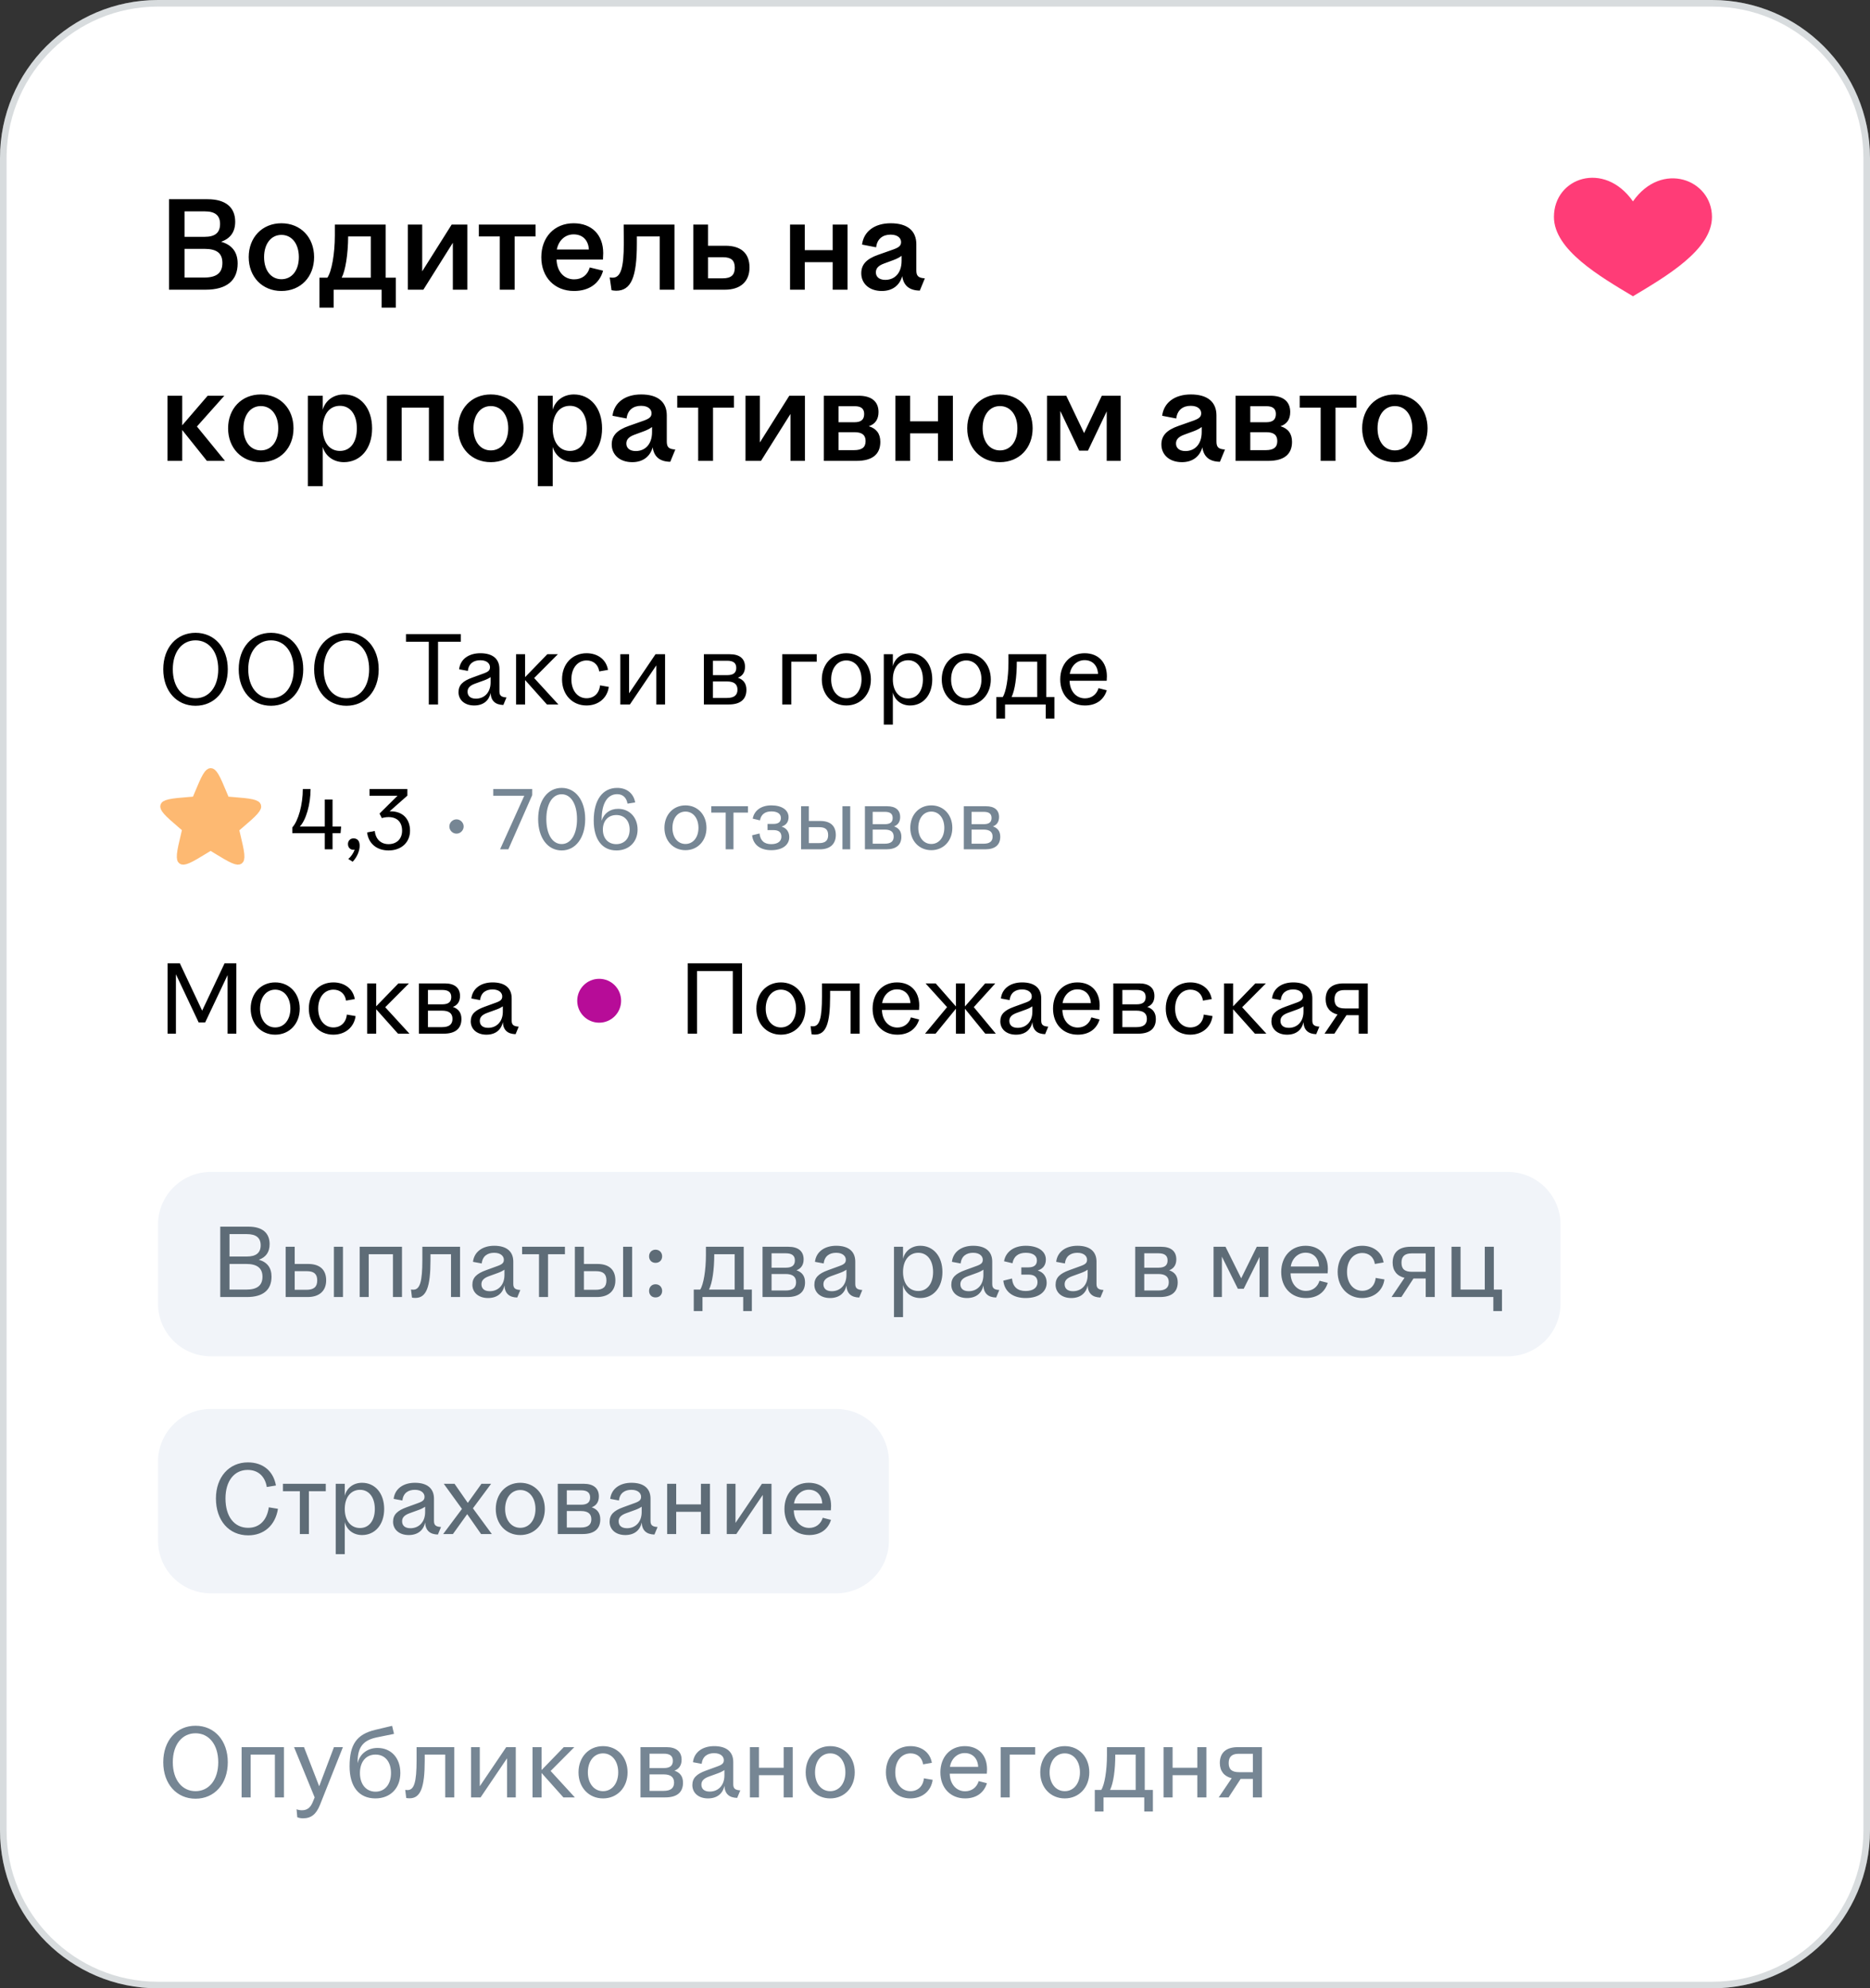 <?xml version="1.0" encoding="UTF-8"?> <svg xmlns="http://www.w3.org/2000/svg" width="284" height="302" viewBox="0 0 284 302" fill="none"><rect x="0" y="0" width="284" height="302" fill="#333333" stroke="none"/><path d="M0 24C0 10.745 10.745 0 24 0H260C273.255 0 284 10.745 284 24V278C284 291.255 273.255 302 260 302H24C10.745 302 0 291.255 0 278V24Z" fill="white"></path><path d="M24 0.5H260C272.979 0.5 283.5 11.021 283.5 24V278C283.5 290.979 272.979 301.5 260 301.5H24C11.021 301.5 0.5 290.979 0.5 278V24L0.508 23.394C0.829 10.695 11.224 0.5 24 0.5Z" stroke="#5E6C77" stroke-opacity="0.24"></path><path d="M25.669 44V30.259H31.538C34.227 30.259 35.719 31.457 35.719 33.675C35.719 35.226 34.992 36.227 33.579 36.718C35.228 37.189 36.092 38.288 36.092 40.015C36.092 42.626 34.404 44 31.224 44H25.669ZM30.988 42.155C32.912 42.155 33.775 41.448 33.775 39.937C33.775 38.465 32.931 37.797 31.047 37.797H28.024V42.155H30.988ZM31.067 35.972C32.676 35.972 33.422 35.343 33.422 34.009C33.422 32.733 32.676 32.105 31.106 32.105H28.024V35.972H31.067ZM42.737 44.196C39.813 44.196 37.771 42.037 37.771 39.053C37.771 36.07 39.813 33.911 42.737 33.911C45.682 33.911 47.704 36.07 47.704 39.053C47.704 42.037 45.682 44.196 42.737 44.196ZM42.737 42.41C44.328 42.41 45.387 41.075 45.387 39.053C45.387 37.032 44.328 35.677 42.737 35.677C41.167 35.677 40.107 37.032 40.107 39.053C40.107 41.075 41.167 42.41 42.737 42.41ZM48.518 46.728V42.175H49.716C50.363 41.272 50.854 38.563 50.854 35.736V34.107H58.568V42.175H60.119V46.728H57.96V44H50.678V46.728H48.518ZM51.895 42.175H56.311V35.913H52.876C52.856 38.641 52.464 41.075 51.895 42.175ZM61.943 44V34.107H64.121V41.213L68.597 34.107H70.972V44H68.774V36.875L64.298 44H61.943ZM72.724 35.913V34.107H81.341V35.913H78.162V44H75.904V35.913H72.724ZM82.209 39.073C82.209 36.011 84.211 33.911 87.116 33.911C89.864 33.911 91.611 35.658 91.611 38.445L91.572 39.426H84.525C84.584 41.232 85.644 42.43 87.195 42.43C88.372 42.43 89.236 41.782 89.57 40.624L91.592 41.114C91.042 43.077 89.452 44.196 87.175 44.196C84.231 44.196 82.209 42.116 82.209 39.073ZM89.432 37.895C89.354 36.482 88.49 35.599 87.116 35.599C85.84 35.599 84.839 36.502 84.564 37.895H89.432ZM92.598 42.135C92.696 42.155 92.873 42.175 93.049 42.175C94.266 42.175 94.738 40.722 94.738 36.934L94.718 34.107H102.432V44H100.195V35.913H96.72V37.012C96.72 42.135 95.837 44.157 93.579 44.157C93.344 44.157 93.089 44.118 92.873 44.078L92.598 42.135ZM105.29 44V34.107H107.528V37.326H110.178C112.534 37.326 113.829 38.465 113.829 40.624C113.829 42.763 112.455 44 110.1 44H105.29ZM109.766 42.273C111.042 42.273 111.591 41.762 111.591 40.663C111.591 39.544 111.042 39.073 109.825 39.073H107.528V42.273H109.766ZM119.986 44V34.107H122.223V37.993H126.463V34.107H128.721V44H126.463V39.819H122.223V44H119.986ZM130.802 41.507C130.802 40.133 131.646 39.309 133.373 38.7L135.709 37.876C136.612 37.542 136.848 37.267 136.848 36.757C136.848 36.207 136.377 35.638 135.258 35.638C134.1 35.638 133.216 36.246 133.059 37.562L130.92 37.149C131.175 35.128 132.844 33.911 135.278 33.911C137.849 33.911 139.164 35.088 139.164 37.09V41.036C139.164 41.9 139.439 42.214 140.46 42.273L139.694 44.137C138.124 44.118 137.221 43.392 137.025 41.939C136.632 43.333 135.552 44.196 133.923 44.196C131.98 44.196 130.802 43.038 130.802 41.507ZM133.02 41.37C133.02 41.998 133.472 42.508 134.453 42.508C135.886 42.508 136.926 41.468 136.926 39.623V38.857C136.632 39.073 136.298 39.269 135.729 39.485L134.237 40.035C133.393 40.349 133.02 40.761 133.02 41.37ZM25.433 70V60.107H27.671V64.602L31.538 60.107H34.07L29.908 64.779L34.168 70H31.42L27.671 65.309V70H25.433ZM39.609 70.196C36.684 70.196 34.642 68.037 34.642 65.053C34.642 62.07 36.684 59.911 39.609 59.911C42.553 59.911 44.575 62.07 44.575 65.053C44.575 68.037 42.553 70.196 39.609 70.196ZM39.609 68.41C41.199 68.41 42.258 67.075 42.258 65.053C42.258 63.032 41.199 61.677 39.609 61.677C38.038 61.677 36.978 63.032 36.978 65.053C36.978 67.075 38.038 68.41 39.609 68.41ZM56.511 65.073C56.511 68.194 54.705 70.196 52.232 70.196C50.661 70.196 49.425 69.293 49.013 67.88V73.847H46.755V60.107H49.013V62.227C49.425 60.813 50.661 59.911 52.232 59.911C54.705 59.911 56.511 61.932 56.511 65.073ZM54.195 65.073C54.195 62.973 53.213 61.638 51.623 61.638C50.033 61.638 49.013 62.953 49.013 65.073C49.013 67.173 50.033 68.489 51.623 68.489C53.213 68.489 54.195 67.173 54.195 65.073ZM58.761 70V60.107H67.398V70H65.141V61.913H60.999V70H58.761ZM74.536 70.196C71.612 70.196 69.57 68.037 69.57 65.053C69.57 62.07 71.612 59.911 74.536 59.911C77.481 59.911 79.502 62.07 79.502 65.053C79.502 68.037 77.481 70.196 74.536 70.196ZM74.536 68.41C76.126 68.41 77.186 67.075 77.186 65.053C77.186 63.032 76.126 61.677 74.536 61.677C72.966 61.677 71.906 63.032 71.906 65.053C71.906 67.075 72.966 68.41 74.536 68.41ZM91.439 65.073C91.439 68.194 89.633 70.196 87.159 70.196C85.589 70.196 84.353 69.293 83.94 67.88V73.847H81.683V60.107H83.94V62.227C84.353 60.813 85.589 59.911 87.159 59.911C89.633 59.911 91.439 61.932 91.439 65.073ZM89.122 65.073C89.122 62.973 88.141 61.638 86.551 61.638C84.961 61.638 83.94 62.953 83.94 65.073C83.94 67.173 84.961 68.489 86.551 68.489C88.141 68.489 89.122 67.173 89.122 65.073ZM92.904 67.507C92.904 66.133 93.748 65.309 95.475 64.7L97.811 63.876C98.714 63.542 98.949 63.267 98.949 62.757C98.949 62.207 98.478 61.638 97.359 61.638C96.201 61.638 95.318 62.246 95.161 63.562L93.021 63.149C93.277 61.128 94.945 59.911 97.379 59.911C99.951 59.911 101.266 61.088 101.266 63.09V67.036C101.266 67.9 101.54 68.214 102.561 68.273L101.796 70.137C100.225 70.118 99.322 69.391 99.126 67.939C98.734 69.333 97.654 70.196 96.025 70.196C94.081 70.196 92.904 69.038 92.904 67.507ZM95.122 67.37C95.122 67.998 95.573 68.508 96.555 68.508C97.988 68.508 99.028 67.468 99.028 65.623V64.857C98.734 65.073 98.4 65.269 97.831 65.485L96.339 66.035C95.495 66.349 95.122 66.761 95.122 67.37ZM102.853 61.913V60.107H111.47V61.913H108.29V70H106.033V61.913H102.853ZM113.218 70V60.107H115.397V67.213L119.872 60.107H122.248V70H120.049V62.875L115.574 70H113.218ZM125.118 70V60.107H130.399C132.342 60.107 133.422 60.971 133.422 62.58C133.422 63.679 132.931 64.406 131.949 64.739C133.108 65.093 133.696 65.878 133.696 67.115C133.696 69.019 132.46 70 130.104 70H125.118ZM129.712 68.371C130.909 68.371 131.459 67.939 131.459 66.997C131.459 66.074 130.929 65.642 129.751 65.642H127.356V68.371H129.712ZM129.771 64.131C130.772 64.131 131.243 63.738 131.243 62.875C131.243 62.089 130.791 61.697 129.81 61.697H127.356V64.131H129.771ZM135.982 70V60.107H138.219V63.993H142.459V60.107H144.717V70H142.459V65.819H138.219V70H135.982ZM151.862 70.196C148.938 70.196 146.896 68.037 146.896 65.053C146.896 62.07 148.938 59.911 151.862 59.911C154.807 59.911 156.829 62.07 156.829 65.053C156.829 68.037 154.807 70.196 151.862 70.196ZM151.862 68.41C153.452 68.41 154.512 67.075 154.512 65.053C154.512 63.032 153.452 61.677 151.862 61.677C150.292 61.677 149.232 63.032 149.232 65.053C149.232 67.075 150.292 68.41 151.862 68.41ZM159.009 70V60.107H161.934L164.643 65.78L167.332 60.107H170.198V70H168.078V62.482L165.232 68.449H163.897L161.031 62.423V70H159.009ZM176.382 67.507C176.382 66.133 177.226 65.309 178.954 64.7L181.289 63.876C182.192 63.542 182.428 63.267 182.428 62.757C182.428 62.207 181.957 61.638 180.838 61.638C179.68 61.638 178.797 62.246 178.64 63.562L176.5 63.149C176.755 61.128 178.424 59.911 180.858 59.911C183.429 59.911 184.744 61.088 184.744 63.09V67.036C184.744 67.9 185.019 68.214 186.04 68.273L185.274 70.137C183.704 70.118 182.801 69.391 182.605 67.939C182.212 69.333 181.132 70.196 179.503 70.196C177.56 70.196 176.382 69.038 176.382 67.507ZM178.6 67.37C178.6 67.998 179.052 68.508 180.033 68.508C181.466 68.508 182.506 67.468 182.506 65.623V64.857C182.212 65.073 181.878 65.269 181.309 65.485L179.817 66.035C178.973 66.349 178.6 66.761 178.6 67.37ZM187.644 70V60.107H192.924C194.867 60.107 195.947 60.971 195.947 62.58C195.947 63.679 195.456 64.406 194.475 64.739C195.633 65.093 196.222 65.878 196.222 67.115C196.222 69.019 194.985 70 192.63 70H187.644ZM192.237 68.371C193.434 68.371 193.984 67.939 193.984 66.997C193.984 66.074 193.454 65.642 192.276 65.642H189.882V68.371H192.237ZM192.296 64.131C193.297 64.131 193.768 63.738 193.768 62.875C193.768 62.089 193.317 61.697 192.335 61.697H189.882V64.131H192.296ZM197.388 61.913V60.107H206.006V61.913H202.826V70H200.568V61.913H197.388ZM211.839 70.196C208.914 70.196 206.873 68.037 206.873 65.053C206.873 62.07 208.914 59.911 211.839 59.911C214.783 59.911 216.805 62.07 216.805 65.053C216.805 68.037 214.783 70.196 211.839 70.196ZM211.839 68.41C213.429 68.41 214.489 67.075 214.489 65.053C214.489 63.032 213.429 61.677 211.839 61.677C210.269 61.677 209.209 63.032 209.209 65.053C209.209 67.075 210.269 68.41 211.839 68.41Z" fill="black"></path><g clip-path="url(#clip0_181_1341)"><g clip-path="url(#clip1_181_1341)"><path d="M248 30.586C243.636 24.357 236 26.952 236 32.952C236 37.952 243 42 248 45C253 42 260 37.952 260 32.952C260 27.255 252.364 24.357 248 30.586Z" fill="#FF3C77"></path></g></g><path d="M29.695 107.198C26.824 107.198 24.794 104.954 24.794 101.656C24.794 98.359 26.824 96.115 29.695 96.115C32.565 96.115 34.595 98.359 34.595 101.656C34.595 104.954 32.565 107.198 29.695 107.198ZM29.695 106.053C31.725 106.053 33.145 104.344 33.145 101.656C33.145 98.969 31.725 97.26 29.695 97.26C27.664 97.26 26.244 98.969 26.244 101.656C26.244 104.344 27.664 106.053 29.695 106.053ZM41.153 107.198C38.283 107.198 36.253 104.954 36.253 101.656C36.253 98.359 38.283 96.115 41.153 96.115C44.024 96.115 46.054 98.359 46.054 101.656C46.054 104.954 44.024 107.198 41.153 107.198ZM41.153 106.053C43.184 106.053 44.604 104.344 44.604 101.656C44.604 98.969 43.184 97.26 41.153 97.26C39.123 97.26 37.703 98.969 37.703 101.656C37.703 104.344 39.123 106.053 41.153 106.053ZM52.612 107.198C49.742 107.198 47.711 104.954 47.711 101.656C47.711 98.359 49.742 96.115 52.612 96.115C55.482 96.115 57.513 98.359 57.513 101.656C57.513 104.954 55.482 107.198 52.612 107.198ZM52.612 106.053C54.642 106.053 56.062 104.344 56.062 101.656C56.062 98.969 54.642 97.26 52.612 97.26C50.581 97.26 49.162 98.969 49.162 101.656C49.162 104.344 50.581 106.053 52.612 106.053ZM61.656 97.473V96.313H69.991V97.473H66.526V107H65.121V97.473H61.656ZM69.636 105.137C69.636 104.053 70.277 103.443 71.712 102.924L73.513 102.267C74.261 101.992 74.414 101.748 74.414 101.321C74.414 100.847 74.002 100.282 72.949 100.282C71.956 100.282 71.178 100.756 71.055 101.901L69.727 101.656C69.91 100.069 71.254 99.214 72.949 99.214C74.857 99.214 75.849 100.099 75.849 101.626V105C75.849 105.611 76.078 105.885 76.918 105.931L76.445 107.076C75.239 107.046 74.567 106.466 74.506 105.244C74.261 106.435 73.376 107.153 72.017 107.153C70.536 107.153 69.636 106.282 69.636 105.137ZM71.01 105.061C71.01 105.672 71.407 106.115 72.277 106.115C73.529 106.115 74.506 105.214 74.506 103.656V102.847C74.261 103.015 73.956 103.183 73.529 103.336L72.139 103.84C71.346 104.13 71.01 104.511 71.01 105.061ZM78.375 107V99.366H79.749V102.847L83.124 99.366H84.727L81.124 102.985L84.803 107H83.062L79.749 103.29V107H78.375ZM89.067 107.153C86.915 107.153 85.357 105.504 85.357 103.183C85.357 100.847 86.915 99.214 89.083 99.214C90.777 99.214 92.075 100.176 92.335 101.748L91.006 101.977C90.854 100.924 90.09 100.313 89.098 100.313C87.739 100.313 86.777 101.458 86.777 103.183C86.777 104.924 87.754 106.053 89.083 106.053C90.182 106.053 91.006 105.336 91.128 104.099L92.457 104.328C92.243 105.977 90.93 107.153 89.067 107.153ZM94.211 107V99.366H95.539V105.305L99.554 99.366H101.005V107H99.676V101.061L95.661 107H94.211ZM106.901 107V99.366H110.84C112.321 99.366 113.146 100.038 113.146 101.275C113.146 102.099 112.779 102.664 112.062 102.939C112.917 103.229 113.359 103.824 113.359 104.771C113.359 106.237 112.428 107 110.672 107H106.901ZM110.413 106.008C111.482 106.008 112.001 105.595 112.001 104.756C112.001 103.916 111.482 103.504 110.413 103.504H108.276V106.008H110.413ZM110.443 102.542C111.375 102.542 111.818 102.191 111.818 101.443C111.818 100.71 111.375 100.359 110.443 100.359H108.276V102.542H110.443ZM118.799 107V99.366H124.036V100.496H120.173V107H118.799ZM128.536 107.153C126.368 107.153 124.811 105.489 124.811 103.198C124.811 100.878 126.368 99.214 128.536 99.214C130.704 99.214 132.261 100.878 132.261 103.198C132.261 105.489 130.704 107.153 128.536 107.153ZM128.536 106.053C129.91 106.053 130.841 104.863 130.841 103.198C130.841 101.504 129.91 100.313 128.536 100.313C127.162 100.313 126.23 101.504 126.23 103.198C126.23 104.863 127.162 106.053 128.536 106.053ZM141.583 103.198C141.583 105.565 140.194 107.153 138.224 107.153C136.911 107.153 135.889 106.374 135.599 105.168V110.053H134.224V99.366H135.599V101.198C135.889 99.992 136.911 99.214 138.224 99.214C140.194 99.214 141.583 100.802 141.583 103.198ZM140.163 103.198C140.163 101.443 139.293 100.282 137.919 100.282C136.515 100.282 135.599 101.427 135.599 103.198C135.599 104.954 136.515 106.084 137.919 106.084C139.293 106.084 140.163 104.939 140.163 103.198ZM146.75 107.153C144.582 107.153 143.025 105.489 143.025 103.198C143.025 100.878 144.582 99.214 146.75 99.214C148.918 99.214 150.475 100.878 150.475 103.198C150.475 105.489 148.918 107.153 146.75 107.153ZM146.75 106.053C148.124 106.053 149.055 104.863 149.055 103.198C149.055 101.504 148.124 100.313 146.75 100.313C145.376 100.313 144.445 101.504 144.445 103.198C144.445 104.863 145.376 106.053 146.75 106.053ZM151.309 109.137V105.87H152.286C152.79 105.122 153.156 102.924 153.156 100.618V99.366H158.897V105.87H160.133V109.137H158.82V107H152.637V109.137H151.309ZM153.63 105.87H157.523V100.496H154.423C154.423 102.863 154.133 104.832 153.63 105.87ZM161.02 103.198C161.02 100.847 162.532 99.214 164.715 99.214C166.791 99.214 168.104 100.573 168.104 102.725L168.074 103.397H162.44C162.471 104.969 163.433 106.069 164.776 106.069C165.768 106.069 166.547 105.489 166.837 104.527L168.089 104.847C167.631 106.328 166.44 107.153 164.776 107.153C162.547 107.153 161.02 105.55 161.02 103.198ZM166.761 102.359C166.7 101.076 165.906 100.267 164.715 100.267C163.585 100.267 162.669 101.122 162.471 102.359H166.761Z" fill="black"></path><g clip-path="url(#clip2_181_1341)"><g clip-path="url(#clip3_181_1341)"><path d="M32.003 117.167C32.159 117.167 32.383 117.259 32.743 117.865C33.094 118.456 33.472 119.36 34.003 120.634L34.236 121.193L34.353 121.476L34.657 121.5L35.235 121.547C36.61 121.658 37.586 121.738 38.257 121.889C38.946 122.044 39.102 122.228 39.15 122.377C39.199 122.526 39.18 122.767 38.714 123.298C38.26 123.814 37.518 124.452 36.471 125.351L36.024 125.734L35.792 125.933L35.863 126.229L35.993 126.775C36.312 128.118 36.538 129.07 36.602 129.755C36.667 130.458 36.538 130.664 36.412 130.756C36.286 130.848 36.05 130.905 35.402 130.626C34.771 130.354 33.935 129.844 32.757 129.126L32.246 128.814L31.985 128.656L31.725 128.814L31.214 129.126C30.036 129.844 29.2 130.354 28.568 130.626C27.92 130.905 27.685 130.848 27.559 130.756C27.432 130.664 27.305 130.458 27.37 129.755C27.434 129.07 27.658 128.118 27.977 126.775L28.113 126.205L28.185 125.908L27.953 125.71L27.534 125.351C26.487 124.452 25.745 123.814 25.291 123.298C24.825 122.767 24.807 122.526 24.855 122.377C24.904 122.228 25.06 122.044 25.748 121.889C26.419 121.738 27.395 121.657 28.77 121.546L29.348 121.5L29.652 121.475L29.77 121.193L30.003 120.634C30.534 119.36 30.911 118.456 31.262 117.865C31.622 117.258 31.847 117.167 32.003 117.167Z" fill="#FDB972" stroke="#FDB972"></path></g></g><path d="M44.393 125.676C45.322 124.642 45.989 122.195 45.989 119.84H47.167C47.167 122.169 46.473 124.564 45.531 125.545H49.326V121.436H50.504V125.545H51.812L51.721 126.54H50.504V129H49.326V126.54H44.393V125.676ZM52.844 128.202C52.844 127.718 53.184 127.338 53.681 127.338C54.205 127.338 54.623 127.626 54.623 128.463C54.623 129.249 54.218 130.191 53.563 130.884L52.896 130.466C53.315 130.112 53.681 129.576 53.864 129.052C53.289 129.17 52.844 128.778 52.844 128.202ZM56.919 126.213C57.05 127.456 57.835 128.215 59.013 128.215C60.256 128.215 61.067 127.403 61.067 126.173C61.067 124.865 60.308 124.106 59.013 124.106C58.66 124.106 58.228 124.171 57.992 124.263L57.639 123.569L60.374 120.86H56.121V119.84H61.866V120.847L59.17 123.229H59.353C61.133 123.229 62.271 124.368 62.271 126.173C62.271 127.953 60.95 129.17 59.013 129.17C57.207 129.17 55.951 128.11 55.755 126.435L56.919 126.213Z" fill="black"></path><path d="M69.329 126.618C68.74 126.618 68.243 126.121 68.243 125.532C68.243 124.943 68.74 124.446 69.329 124.446C69.918 124.446 70.415 124.943 70.415 125.532C70.415 126.121 69.918 126.618 69.329 126.618ZM75.947 129L79.624 120.86H74.913V119.84H80.828V120.769L77.203 129H75.947ZM85.303 129.17C83.17 129.17 81.73 127.246 81.73 124.407C81.73 121.58 83.17 119.67 85.303 119.67C87.423 119.67 88.875 121.58 88.875 124.407C88.875 127.246 87.423 129.17 85.303 129.17ZM85.303 128.202C86.703 128.202 87.632 126.71 87.632 124.407C87.632 122.117 86.703 120.638 85.303 120.638C83.889 120.638 82.973 122.117 82.973 124.407C82.973 126.71 83.889 128.202 85.303 128.202ZM90.17 124.616C90.17 121.515 91.505 119.67 93.73 119.67C95.195 119.67 96.229 120.507 96.465 121.881L95.3 122.064C95.156 121.148 94.581 120.625 93.73 120.625C92.238 120.625 91.374 122.038 91.374 124.472V124.655C91.728 123.517 92.657 122.85 93.874 122.85C95.614 122.85 96.831 124.158 96.831 126.003C96.831 127.875 95.523 129.17 93.625 129.17C91.44 129.17 90.17 127.495 90.17 124.616ZM91.558 126.003C91.558 127.338 92.369 128.215 93.586 128.215C94.829 128.215 95.627 127.338 95.627 126.003C95.627 124.655 94.829 123.792 93.599 123.792C92.369 123.792 91.558 124.668 91.558 126.003ZM104.101 129.131C102.242 129.131 100.908 127.704 100.908 125.742C100.908 123.752 102.242 122.326 104.101 122.326C105.959 122.326 107.294 123.752 107.294 125.742C107.294 127.704 105.959 129.131 104.101 129.131ZM104.101 128.189C105.278 128.189 106.077 127.168 106.077 125.742C106.077 124.289 105.278 123.268 104.101 123.268C102.923 123.268 102.125 124.289 102.125 125.742C102.125 127.168 102.923 128.189 104.101 128.189ZM108.018 123.425V122.457H113.593V123.425H111.394V129H110.216V123.425H108.018ZM115.351 126.592C115.469 127.704 116.084 128.215 117.131 128.215C118.113 128.215 118.675 127.783 118.675 127.076C118.675 126.409 118.257 126.082 117.498 126.082H116.568V125.14H117.484C118.23 125.14 118.597 124.826 118.597 124.237C118.597 123.609 118.073 123.242 117.144 123.242C116.176 123.242 115.574 123.713 115.417 124.603L114.318 124.341C114.527 123.15 115.548 122.326 117.144 122.326C118.767 122.326 119.761 123.046 119.761 124.119C119.761 124.773 119.46 125.31 118.701 125.545C119.5 125.794 119.866 126.409 119.866 127.142C119.866 128.306 118.872 129.131 117.131 129.131C115.456 129.131 114.37 128.293 114.226 126.867L115.351 126.592ZM121.663 129V122.457H122.841V124.695H124.582C126.1 124.695 126.937 125.427 126.937 126.828C126.937 128.202 126.047 129 124.529 129H121.663ZM124.372 128.058C125.341 128.058 125.772 127.678 125.772 126.841C125.772 125.99 125.341 125.637 124.425 125.637H122.841V128.058H124.372ZM127.945 129V122.457H129.123V129H127.945ZM131.358 129V122.457H134.734C136.003 122.457 136.71 123.033 136.71 124.093C136.71 124.799 136.396 125.284 135.781 125.519C136.514 125.768 136.893 126.278 136.893 127.089C136.893 128.346 136.095 129 134.59 129H131.358ZM134.367 128.149C135.283 128.149 135.728 127.796 135.728 127.076C135.728 126.357 135.283 126.003 134.367 126.003H132.535V128.149H134.367ZM134.394 125.179C135.192 125.179 135.571 124.878 135.571 124.237C135.571 123.609 135.192 123.308 134.394 123.308H132.535V125.179H134.394ZM141.439 129.131C139.581 129.131 138.246 127.704 138.246 125.742C138.246 123.752 139.581 122.326 141.439 122.326C143.297 122.326 144.632 123.752 144.632 125.742C144.632 127.704 143.297 129.131 141.439 129.131ZM141.439 128.189C142.617 128.189 143.415 127.168 143.415 125.742C143.415 124.289 142.617 123.268 141.439 123.268C140.261 123.268 139.463 124.289 139.463 125.742C139.463 127.168 140.261 128.189 141.439 128.189ZM146.375 129V122.457H149.751C151.021 122.457 151.727 123.033 151.727 124.093C151.727 124.799 151.413 125.284 150.798 125.519C151.531 125.768 151.91 126.278 151.91 127.089C151.91 128.346 151.112 129 149.607 129H146.375ZM149.385 128.149C150.301 128.149 150.746 127.796 150.746 127.076C150.746 126.357 150.301 126.003 149.385 126.003H147.553V128.149H149.385ZM149.411 125.179C150.209 125.179 150.589 124.878 150.589 124.237C150.589 123.609 150.209 123.308 149.411 123.308H147.553V125.179H149.411Z" fill="#768694"></path><path d="M25.45 157V146.313H27.313L30.702 153.504L34.107 146.313H35.893V157H34.565V148.099L31.16 155.29H30.168L26.718 147.977V157H25.45ZM41.795 157.153C39.627 157.153 38.07 155.489 38.07 153.198C38.07 150.878 39.627 149.214 41.795 149.214C43.963 149.214 45.521 150.878 45.521 153.198C45.521 155.489 43.963 157.153 41.795 157.153ZM41.795 156.053C43.169 156.053 44.101 154.863 44.101 153.198C44.101 151.504 43.169 150.313 41.795 150.313C40.421 150.313 39.49 151.504 39.49 153.198C39.49 154.863 40.421 156.053 41.795 156.053ZM50.614 157.153C48.461 157.153 46.904 155.504 46.904 153.183C46.904 150.847 48.461 149.214 50.629 149.214C52.324 149.214 53.621 150.176 53.881 151.748L52.553 151.977C52.4 150.924 51.637 150.313 50.644 150.313C49.286 150.313 48.324 151.458 48.324 153.183C48.324 154.924 49.301 156.053 50.629 156.053C51.728 156.053 52.553 155.336 52.675 154.099L54.003 154.328C53.789 155.977 52.476 157.153 50.614 157.153ZM55.757 157V149.366H57.131V152.847L60.505 149.366H62.108L58.505 152.985L62.185 157H60.444L57.131 153.29V157H55.757ZM63.62 157V149.366H67.559C69.04 149.366 69.864 150.038 69.864 151.275C69.864 152.099 69.498 152.664 68.781 152.939C69.635 153.229 70.078 153.824 70.078 154.771C70.078 156.237 69.147 157 67.391 157H63.62ZM67.132 156.008C68.2 156.008 68.719 155.595 68.719 154.756C68.719 153.916 68.2 153.504 67.132 153.504H64.994V156.008H67.132ZM67.162 152.542C68.093 152.542 68.536 152.191 68.536 151.443C68.536 150.71 68.093 150.359 67.162 150.359H64.994V152.542H67.162ZM71.495 155.137C71.495 154.053 72.136 153.443 73.571 152.924L75.373 152.267C76.121 151.992 76.274 151.748 76.274 151.321C76.274 150.847 75.861 150.282 74.808 150.282C73.816 150.282 73.037 150.756 72.915 151.901L71.587 151.656C71.77 150.069 73.113 149.214 74.808 149.214C76.716 149.214 77.709 150.099 77.709 151.626V155C77.709 155.611 77.938 155.885 78.777 155.931L78.304 157.076C77.098 157.046 76.426 156.466 76.365 155.244C76.121 156.435 75.235 157.153 73.877 157.153C72.396 157.153 71.495 156.282 71.495 155.137ZM72.869 155.061C72.869 155.672 73.266 156.115 74.136 156.115C75.388 156.115 76.365 155.214 76.365 153.656V152.847C76.121 153.015 75.816 153.183 75.388 153.336L73.999 153.84C73.205 154.13 72.869 154.511 72.869 155.061Z" fill="black"></path><circle cx="90.997" cy="152" r="3.333" fill="#B70C98"></circle><path d="M104.45 157V146.313H112.695V157H111.29V147.489H105.855V157H104.45ZM118.594 157.153C116.426 157.153 114.869 155.489 114.869 153.198C114.869 150.878 116.426 149.214 118.594 149.214C120.762 149.214 122.319 150.878 122.319 153.198C122.319 155.489 120.762 157.153 118.594 157.153ZM118.594 156.053C119.968 156.053 120.9 154.863 120.9 153.198C120.9 151.504 119.968 150.313 118.594 150.313C117.22 150.313 116.289 151.504 116.289 153.198C116.289 154.863 117.22 156.053 118.594 156.053ZM123.107 155.855C123.184 155.87 123.321 155.885 123.458 155.885C124.466 155.885 124.833 154.679 124.833 151.351V149.366H130.558V157H129.184V150.496H126.069V151.382C126.069 155.534 125.428 157.137 123.764 157.137C123.611 157.137 123.443 157.122 123.26 157.092L123.107 155.855ZM132.523 153.198C132.523 150.847 134.034 149.214 136.217 149.214C138.294 149.214 139.607 150.573 139.607 152.725L139.576 153.397H133.943C133.973 154.969 134.935 156.069 136.278 156.069C137.271 156.069 138.049 155.489 138.34 154.527L139.591 154.847C139.133 156.328 137.943 157.153 136.278 157.153C134.049 157.153 132.523 155.55 132.523 153.198ZM138.263 152.359C138.202 151.076 137.408 150.267 136.217 150.267C135.088 150.267 134.172 151.122 133.973 152.359H138.263ZM140.488 157L143.832 152.969L140.565 149.366H142.107L145.175 152.863V149.366H146.549V152.863L149.618 149.366H151.16L147.893 152.969L151.236 157H149.633L146.549 153.214V157H145.175V153.214L142.091 157H140.488ZM151.917 155.137C151.917 154.053 152.558 153.443 153.993 152.924L155.795 152.267C156.543 151.992 156.695 151.748 156.695 151.321C156.695 150.847 156.283 150.282 155.23 150.282C154.237 150.282 153.459 150.756 153.337 151.901L152.008 151.656C152.192 150.069 153.535 149.214 155.23 149.214C157.138 149.214 158.131 150.099 158.131 151.626V155C158.131 155.611 158.36 155.885 159.199 155.931L158.726 157.076C157.52 157.046 156.848 156.466 156.787 155.244C156.543 156.435 155.657 157.153 154.299 157.153C152.818 157.153 151.917 156.282 151.917 155.137ZM153.291 155.061C153.291 155.672 153.688 156.115 154.558 156.115C155.81 156.115 156.787 155.214 156.787 153.656V152.847C156.543 153.015 156.237 153.183 155.81 153.336L154.421 153.84C153.627 154.13 153.291 154.511 153.291 155.061ZM159.926 153.198C159.926 150.847 161.438 149.214 163.621 149.214C165.697 149.214 167.01 150.573 167.01 152.725L166.98 153.397H161.346C161.376 154.969 162.338 156.069 163.682 156.069C164.674 156.069 165.453 155.489 165.743 154.527L166.995 154.847C166.537 156.328 165.346 157.153 163.682 157.153C161.453 157.153 159.926 155.55 159.926 153.198ZM165.667 152.359C165.605 151.076 164.812 150.267 163.621 150.267C162.491 150.267 161.575 151.122 161.376 152.359H165.667ZM169.08 157V149.366H173.019C174.5 149.366 175.324 150.038 175.324 151.275C175.324 152.099 174.958 152.664 174.24 152.939C175.095 153.229 175.538 153.824 175.538 154.771C175.538 156.237 174.607 157 172.851 157H169.08ZM172.592 156.008C173.66 156.008 174.179 155.595 174.179 154.756C174.179 153.916 173.66 153.504 172.592 153.504H170.454V156.008H172.592ZM172.622 152.542C173.553 152.542 173.996 152.191 173.996 151.443C173.996 150.71 173.553 150.359 172.622 150.359H170.454V152.542H172.622ZM180.756 157.153C178.604 157.153 177.047 155.504 177.047 153.183C177.047 150.847 178.604 149.214 180.772 149.214C182.466 149.214 183.764 150.176 184.024 151.748L182.695 151.977C182.543 150.924 181.779 150.313 180.787 150.313C179.428 150.313 178.466 151.458 178.466 153.183C178.466 154.924 179.444 156.053 180.772 156.053C181.871 156.053 182.695 155.336 182.818 154.099L184.146 154.328C183.932 155.977 182.619 157.153 180.756 157.153ZM185.9 157V149.366H187.274V152.847L190.648 149.366H192.251L188.648 152.985L192.327 157H190.587L187.274 153.29V157H185.9ZM193.091 155.137C193.091 154.053 193.732 153.443 195.167 152.924L196.969 152.267C197.717 151.992 197.87 151.748 197.87 151.321C197.87 150.847 197.457 150.282 196.404 150.282C195.412 150.282 194.633 150.756 194.511 151.901L193.183 151.656C193.366 150.069 194.709 149.214 196.404 149.214C198.312 149.214 199.305 150.099 199.305 151.626V155C199.305 155.611 199.534 155.885 200.373 155.931L199.9 157.076C198.694 157.046 198.022 156.466 197.961 155.244C197.717 156.435 196.832 157.153 195.473 157.153C193.992 157.153 193.091 156.282 193.091 155.137ZM194.465 155.061C194.465 155.672 194.862 156.115 195.732 156.115C196.984 156.115 197.961 155.214 197.961 153.656V152.847C197.717 153.015 197.412 153.183 196.984 153.336L195.595 153.84C194.801 154.13 194.465 154.511 194.465 155.061ZM203.129 154.084C201.984 153.809 201.327 153 201.327 151.779C201.327 150.206 202.289 149.366 204.06 149.366H207.724V157H206.35V154.191H204.487L202.655 157H201.159L203.129 154.084ZM202.671 151.779C202.671 152.74 203.144 153.168 204.258 153.168H206.35V150.374H204.197C203.174 150.374 202.671 150.817 202.671 151.779Z" fill="black"></path><path d="M24 186C24 181.582 27.582 178 32 178H229C233.418 178 237 181.582 237 186V198C237 202.418 233.418 206 229 206H32C27.582 206 24 202.418 24 198V186Z" fill="#F1F4F9"></path><path d="M33.45 197V186.313H37.756C39.817 186.313 40.947 187.244 40.947 188.969C40.947 190.16 40.397 190.954 39.313 191.336C40.58 191.702 41.237 192.557 41.237 193.901C41.237 195.931 39.954 197 37.511 197H33.45ZM37.42 195.87C39.069 195.87 39.863 195.229 39.863 193.916C39.863 192.618 39.053 191.977 37.42 191.977H34.855V195.87H37.42ZM37.481 190.847C38.901 190.847 39.588 190.282 39.588 189.137C39.588 188.008 38.901 187.443 37.481 187.443H34.855V190.847H37.481ZM43.383 197V189.366H44.757V191.977H46.787C48.558 191.977 49.535 192.832 49.535 194.466C49.535 196.069 48.497 197 46.726 197H43.383ZM46.543 195.901C47.673 195.901 48.177 195.458 48.177 194.481C48.177 193.489 47.673 193.076 46.604 193.076H44.757V195.901H46.543ZM50.711 197V189.366H52.085V197H50.711ZM54.623 197V189.366H61.05V197H59.676V190.496H55.997V197H54.623ZM62.418 195.855C62.494 195.87 62.631 195.885 62.769 195.885C63.776 195.885 64.143 194.679 64.143 191.351V189.366H69.868V197H68.494V190.496H65.379V191.382C65.379 195.534 64.738 197.137 63.074 197.137C62.921 197.137 62.753 197.122 62.57 197.092L62.418 195.855ZM71.741 195.137C71.741 194.053 72.383 193.443 73.818 192.924L75.619 192.267C76.367 191.992 76.52 191.748 76.52 191.321C76.52 190.847 76.108 190.282 75.054 190.282C74.062 190.282 73.283 190.756 73.161 191.901L71.833 191.656C72.016 190.069 73.36 189.214 75.054 189.214C76.963 189.214 77.955 190.099 77.955 191.626V195C77.955 195.611 78.184 195.885 79.024 195.931L78.55 197.076C77.344 197.046 76.673 196.466 76.612 195.244C76.367 196.435 75.482 197.153 74.123 197.153C72.642 197.153 71.741 196.282 71.741 195.137ZM73.115 195.061C73.115 195.672 73.512 196.115 74.383 196.115C75.635 196.115 76.612 195.214 76.612 193.656V192.847C76.367 193.015 76.062 193.183 75.635 193.336L74.245 193.84C73.451 194.13 73.115 194.511 73.115 195.061ZM79.293 190.496V189.366H85.796V190.496H83.231V197H81.858V190.496H79.293ZM87.305 197V189.366H88.679V191.977H90.71C92.481 191.977 93.458 192.832 93.458 194.466C93.458 196.069 92.42 197 90.649 197H87.305ZM90.465 195.901C91.595 195.901 92.099 195.458 92.099 194.481C92.099 193.489 91.595 193.076 90.526 193.076H88.679V195.901H90.465ZM94.633 197V189.366H96.007V197H94.633ZM99.553 197.061C98.972 197.061 98.576 196.649 98.576 196.069C98.576 195.504 98.972 195.061 99.553 195.061C100.163 195.061 100.56 195.504 100.56 196.069C100.56 196.649 100.163 197.061 99.553 197.061ZM99.553 191.809C98.972 191.809 98.576 191.397 98.576 190.817C98.576 190.252 98.972 189.809 99.553 189.809C100.163 189.809 100.56 190.252 100.56 190.817C100.56 191.397 100.163 191.809 99.553 191.809ZM105.362 199.137V195.87H106.339C106.843 195.122 107.209 192.924 107.209 190.618V189.366H112.95V195.87H114.186V199.137H112.873V197H106.69V199.137H105.362ZM107.682 195.87H111.576V190.496H108.476C108.476 192.863 108.186 194.832 107.682 195.87ZM115.804 197V189.366H119.743C121.224 189.366 122.048 190.038 122.048 191.275C122.048 192.099 121.682 192.664 120.964 192.939C121.819 193.229 122.262 193.824 122.262 194.771C122.262 196.237 121.331 197 119.575 197H115.804ZM119.315 196.008C120.384 196.008 120.903 195.595 120.903 194.756C120.903 193.916 120.384 193.504 119.315 193.504H117.178V196.008H119.315ZM119.346 192.542C120.277 192.542 120.72 192.191 120.72 191.443C120.72 190.71 120.277 190.359 119.346 190.359H117.178V192.542H119.346ZM123.679 195.137C123.679 194.053 124.32 193.443 125.755 192.924L127.556 192.267C128.305 191.992 128.457 191.748 128.457 191.321C128.457 190.847 128.045 190.282 126.992 190.282C125.999 190.282 125.221 190.756 125.098 191.901L123.77 191.656C123.953 190.069 125.297 189.214 126.992 189.214C128.9 189.214 129.892 190.099 129.892 191.626V195C129.892 195.611 130.121 195.885 130.961 195.931L130.488 197.076C129.282 197.046 128.61 196.466 128.549 195.244C128.305 196.435 127.419 197.153 126.06 197.153C124.579 197.153 123.679 196.282 123.679 195.137ZM125.053 195.061C125.053 195.672 125.45 196.115 126.32 196.115C127.572 196.115 128.549 195.214 128.549 193.656V192.847C128.305 193.015 127.999 193.183 127.572 193.336L126.182 193.84C125.389 194.13 125.053 194.511 125.053 195.061ZM143.128 193.198C143.128 195.565 141.739 197.153 139.77 197.153C138.457 197.153 137.434 196.374 137.144 195.168V200.053H135.77V189.366H137.144V191.198C137.434 189.992 138.457 189.214 139.77 189.214C141.739 189.214 143.128 190.802 143.128 193.198ZM141.709 193.198C141.709 191.443 140.838 190.282 139.464 190.282C138.06 190.282 137.144 191.427 137.144 193.198C137.144 194.954 138.06 196.084 139.464 196.084C140.838 196.084 141.709 194.939 141.709 193.198ZM144.478 195.137C144.478 194.053 145.12 193.443 146.555 192.924L148.356 192.267C149.104 191.992 149.257 191.748 149.257 191.321C149.257 190.847 148.845 190.282 147.791 190.282C146.799 190.282 146.02 190.756 145.898 191.901L144.57 191.656C144.753 190.069 146.097 189.214 147.791 189.214C149.7 189.214 150.692 190.099 150.692 191.626V195C150.692 195.611 150.921 195.885 151.761 195.931L151.288 197.076C150.082 197.046 149.41 196.466 149.349 195.244C149.104 196.435 148.219 197.153 146.86 197.153C145.379 197.153 144.478 196.282 144.478 195.137ZM145.853 195.061C145.853 195.672 146.249 196.115 147.12 196.115C148.372 196.115 149.349 195.214 149.349 193.656V192.847C149.104 193.015 148.799 193.183 148.372 193.336L146.982 193.84C146.188 194.13 145.853 194.511 145.853 195.061ZM153.692 194.191C153.829 195.489 154.547 196.084 155.768 196.084C156.913 196.084 157.569 195.58 157.569 194.756C157.569 193.977 157.081 193.595 156.195 193.595H155.111V192.496H156.18C157.05 192.496 157.478 192.13 157.478 191.443C157.478 190.71 156.867 190.282 155.783 190.282C154.653 190.282 153.951 190.832 153.768 191.87L152.485 191.565C152.73 190.176 153.921 189.214 155.783 189.214C157.676 189.214 158.837 190.053 158.837 191.305C158.837 192.069 158.485 192.695 157.6 192.969C158.531 193.26 158.959 193.977 158.959 194.832C158.959 196.191 157.798 197.153 155.768 197.153C153.814 197.153 152.547 196.176 152.379 194.511L153.692 194.191ZM160.314 195.137C160.314 194.053 160.955 193.443 162.39 192.924L164.192 192.267C164.94 191.992 165.092 191.748 165.092 191.321C165.092 190.847 164.68 190.282 163.627 190.282C162.634 190.282 161.856 190.756 161.734 191.901L160.405 191.656C160.589 190.069 161.932 189.214 163.627 189.214C165.535 189.214 166.528 190.099 166.528 191.626V195C166.528 195.611 166.757 195.885 167.596 195.931L167.123 197.076C165.917 197.046 165.245 196.466 165.184 195.244C164.94 196.435 164.054 197.153 162.695 197.153C161.215 197.153 160.314 196.282 160.314 195.137ZM161.688 195.061C161.688 195.672 162.085 196.115 162.955 196.115C164.207 196.115 165.184 195.214 165.184 193.656V192.847C164.94 193.015 164.634 193.183 164.207 193.336L162.818 193.84C162.024 194.13 161.688 194.511 161.688 195.061ZM172.405 197V189.366H176.344C177.825 189.366 178.649 190.038 178.649 191.275C178.649 192.099 178.283 192.664 177.565 192.939C178.42 193.229 178.863 193.824 178.863 194.771C178.863 196.237 177.932 197 176.176 197H172.405ZM175.916 196.008C176.985 196.008 177.504 195.595 177.504 194.756C177.504 193.916 176.985 193.504 175.916 193.504H173.779V196.008H175.916ZM175.947 192.542C176.878 192.542 177.321 192.191 177.321 191.443C177.321 190.71 176.878 190.359 175.947 190.359H173.779V192.542H175.947ZM184.303 197V189.366H186.119L188.501 194.16L190.868 189.366H192.623V197H191.295V190.908L188.883 195.748H187.997L185.57 190.863V197H184.303ZM194.58 193.198C194.58 190.847 196.091 189.214 198.274 189.214C200.351 189.214 201.664 190.573 201.664 192.725L201.633 193.397H195.999C196.03 194.969 196.992 196.069 198.335 196.069C199.328 196.069 200.106 195.489 200.396 194.527L201.648 194.847C201.19 196.328 199.999 197.153 198.335 197.153C196.106 197.153 194.58 195.55 194.58 193.198ZM200.32 192.359C200.259 191.076 199.465 190.267 198.274 190.267C197.145 190.267 196.228 191.122 196.03 192.359H200.32ZM206.863 197.153C204.711 197.153 203.154 195.504 203.154 193.183C203.154 190.847 204.711 189.214 206.879 189.214C208.573 189.214 209.871 190.176 210.131 191.748L208.802 191.977C208.65 190.924 207.886 190.313 206.894 190.313C205.535 190.313 204.573 191.458 204.573 193.183C204.573 194.924 205.55 196.053 206.879 196.053C207.978 196.053 208.802 195.336 208.925 194.099L210.253 194.328C210.039 195.977 208.726 197.153 206.863 197.153ZM213.305 194.084C212.159 193.809 211.503 193 211.503 191.779C211.503 190.206 212.465 189.366 214.236 189.366H217.9V197H216.526V194.191H214.663L212.831 197H211.335L213.305 194.084ZM212.846 191.779C212.846 192.74 213.32 193.168 214.434 193.168H216.526V190.374H214.373C213.35 190.374 212.846 190.817 212.846 191.779ZM220.444 197V189.366H221.818V195.87H225.497V189.366H226.871V195.87H228.108V199.137H226.795V197H220.444Z" fill="#5E6C77"></path><path d="M24 222C24 217.582 27.582 214 32 214H127C131.418 214 135 217.582 135 222V234C135 238.418 131.418 242 127 242H32C27.582 242 24 238.418 24 234V222Z" fill="#F1F4F9"></path><path d="M37.695 233.198C34.763 233.198 32.794 230.939 32.794 227.595C32.794 224.359 34.779 222.115 37.649 222.115C39.985 222.115 41.527 223.473 41.908 225.626L40.519 225.855C40.244 224.191 39.16 223.26 37.618 223.26C35.572 223.26 34.244 224.939 34.244 227.595C34.244 230.328 35.557 232.053 37.695 232.053C39.343 232.053 40.534 230.985 40.824 228.939L42.214 229.168C41.817 231.702 40.061 233.198 37.695 233.198ZM42.974 226.496V225.366H49.477V226.496H46.913V233H45.538V226.496H42.974ZM58.345 229.198C58.345 231.565 56.956 233.153 54.986 233.153C53.673 233.153 52.65 232.374 52.36 231.168V236.053H50.986V225.366H52.36V227.198C52.65 225.992 53.673 225.214 54.986 225.214C56.956 225.214 58.345 226.802 58.345 229.198ZM56.925 229.198C56.925 227.443 56.055 226.282 54.681 226.282C53.276 226.282 52.36 227.427 52.36 229.198C52.36 230.954 53.276 232.084 54.681 232.084C56.055 232.084 56.925 230.939 56.925 229.198ZM59.695 231.137C59.695 230.053 60.336 229.443 61.771 228.924L63.573 228.267C64.321 227.992 64.473 227.748 64.473 227.321C64.473 226.847 64.061 226.282 63.008 226.282C62.015 226.282 61.237 226.756 61.115 227.901L59.786 227.656C59.97 226.069 61.313 225.214 63.008 225.214C64.916 225.214 65.909 226.099 65.909 227.626V231C65.909 231.611 66.138 231.885 66.977 231.931L66.504 233.076C65.298 233.046 64.626 232.466 64.565 231.244C64.321 232.435 63.435 233.153 62.077 233.153C60.596 233.153 59.695 232.282 59.695 231.137ZM61.069 231.061C61.069 231.672 61.466 232.115 62.336 232.115C63.588 232.115 64.565 231.214 64.565 229.656V228.847C64.321 229.015 64.015 229.183 63.588 229.336L62.199 229.84C61.405 230.13 61.069 230.511 61.069 231.061ZM67.305 233L70.16 229.183L67.396 225.366H69.03L71.045 228.267L73.122 225.366H74.587L71.824 229.092L74.694 233H73.061L70.954 229.977L68.786 233H67.305ZM79.019 233.153C76.851 233.153 75.294 231.489 75.294 229.198C75.294 226.878 76.851 225.214 79.019 225.214C81.187 225.214 82.744 226.878 82.744 229.198C82.744 231.489 81.187 233.153 79.019 233.153ZM79.019 232.053C80.393 232.053 81.324 230.863 81.324 229.198C81.324 227.504 80.393 226.313 79.019 226.313C77.645 226.313 76.713 227.504 76.713 229.198C76.713 230.863 77.645 232.053 79.019 232.053ZM84.707 233V225.366H88.646C90.127 225.366 90.952 226.038 90.952 227.275C90.952 228.099 90.585 228.664 89.868 228.939C90.723 229.229 91.165 229.824 91.165 230.771C91.165 232.237 90.234 233 88.478 233H84.707ZM88.219 232.008C89.288 232.008 89.807 231.595 89.807 230.756C89.807 229.916 89.288 229.504 88.219 229.504H86.082V232.008H88.219ZM88.249 228.542C89.181 228.542 89.624 228.191 89.624 227.443C89.624 226.71 89.181 226.359 88.249 226.359H86.082V228.542H88.249ZM92.582 231.137C92.582 230.053 93.224 229.443 94.659 228.924L96.46 228.267C97.208 227.992 97.361 227.748 97.361 227.321C97.361 226.847 96.949 226.282 95.895 226.282C94.903 226.282 94.124 226.756 94.002 227.901L92.674 227.656C92.857 226.069 94.201 225.214 95.895 225.214C97.804 225.214 98.796 226.099 98.796 227.626V231C98.796 231.611 99.025 231.885 99.865 231.931L99.391 233.076C98.185 233.046 97.513 232.466 97.453 231.244C97.208 232.435 96.323 233.153 94.964 233.153C93.483 233.153 92.582 232.282 92.582 231.137ZM93.956 231.061C93.956 231.672 94.353 232.115 95.224 232.115C96.475 232.115 97.453 231.214 97.453 229.656V228.847C97.208 229.015 96.903 229.183 96.475 229.336L95.086 229.84C94.292 230.13 93.956 230.511 93.956 231.061ZM101.322 233V225.366H102.696V228.496H106.452V225.366H107.826V233H106.452V229.626H102.696V233H101.322ZM110.374 233V225.366H111.703V231.305L115.718 225.366H117.168V233H115.84V227.061L111.825 233H110.374ZM119.134 229.198C119.134 226.847 120.645 225.214 122.828 225.214C124.905 225.214 126.218 226.573 126.218 228.725L126.187 229.397H120.554C120.584 230.969 121.546 232.069 122.89 232.069C123.882 232.069 124.661 231.489 124.951 230.527L126.203 230.847C125.745 232.328 124.554 233.153 122.89 233.153C120.661 233.153 119.134 231.55 119.134 229.198ZM124.874 228.359C124.813 227.076 124.019 226.267 122.828 226.267C121.699 226.267 120.783 227.122 120.584 228.359H124.874Z" fill="#5E6C77"></path><path d="M29.695 273.198C26.824 273.198 24.794 270.954 24.794 267.656C24.794 264.359 26.824 262.115 29.695 262.115C32.565 262.115 34.595 264.359 34.595 267.656C34.595 270.954 32.565 273.198 29.695 273.198ZM29.695 272.053C31.725 272.053 33.145 270.344 33.145 267.656C33.145 264.969 31.725 263.26 29.695 263.26C27.664 263.26 26.244 264.969 26.244 267.656C26.244 270.344 27.664 272.053 29.695 272.053ZM36.695 273V265.366H43.123V273H41.749V266.496H38.069V273H36.695ZM44.658 265.366H46.169L48.475 271.305L50.719 265.366H52.078L48.597 274.13C48.017 275.58 47.254 276.176 46.002 276.176C45.681 276.176 45.33 276.099 45.147 276.008L45.04 274.802C45.238 274.893 45.574 274.954 45.849 274.954C46.643 274.954 47.162 274.557 47.513 273.672L47.788 273L44.658 265.366ZM53.092 268.282C53.092 264.924 54.191 263.412 56.985 262.74L59.55 262.13L59.84 263.351L57.229 263.885C55.244 264.298 54.313 265.275 54.313 267.595V267.809C54.618 266.42 55.794 265.489 57.336 265.489C59.428 265.489 60.801 267.031 60.801 269.29C60.801 271.595 59.29 273.153 57.015 273.153C54.527 273.153 53.092 271.382 53.092 268.282ZM54.664 269.305C54.664 271 55.595 272.13 57.031 272.13C58.466 272.13 59.382 271 59.382 269.305C59.382 267.595 58.481 266.496 57.031 266.496C55.58 266.496 54.664 267.595 54.664 269.305ZM61.542 271.855C61.619 271.87 61.756 271.885 61.893 271.885C62.901 271.885 63.267 270.679 63.267 267.351V265.366H68.993V273H67.619V266.496H64.504V267.382C64.504 271.534 63.863 273.137 62.199 273.137C62.046 273.137 61.878 273.122 61.695 273.092L61.542 271.855ZM71.538 273V265.366H72.866V271.305L76.881 265.366H78.332V273H77.004V267.061L72.988 273H71.538ZM80.877 273V265.366H82.251V268.847L85.625 265.366H87.228L83.625 268.985L87.305 273H85.564L82.251 269.29V273H80.877ZM91.585 273.153C89.417 273.153 87.859 271.489 87.859 269.198C87.859 266.878 89.417 265.214 91.585 265.214C93.752 265.214 95.31 266.878 95.31 269.198C95.31 271.489 93.752 273.153 91.585 273.153ZM91.585 272.053C92.959 272.053 93.89 270.863 93.89 269.198C93.89 267.504 92.959 266.313 91.585 266.313C90.21 266.313 89.279 267.504 89.279 269.198C89.279 270.863 90.21 272.053 91.585 272.053ZM97.273 273V265.366H101.212C102.693 265.366 103.517 266.038 103.517 267.275C103.517 268.099 103.151 268.664 102.434 268.939C103.288 269.229 103.731 269.824 103.731 270.771C103.731 272.237 102.8 273 101.044 273H97.273ZM100.785 272.008C101.853 272.008 102.372 271.595 102.372 270.756C102.372 269.916 101.853 269.504 100.785 269.504H98.647V272.008H100.785ZM100.815 268.542C101.746 268.542 102.189 268.191 102.189 267.443C102.189 266.71 101.746 266.359 100.815 266.359H98.647V268.542H100.815ZM105.148 271.137C105.148 270.053 105.789 269.443 107.224 268.924L109.026 268.267C109.774 267.992 109.927 267.748 109.927 267.321C109.927 266.847 109.514 266.282 108.461 266.282C107.469 266.282 106.69 266.756 106.568 267.901L105.24 267.656C105.423 266.069 106.766 265.214 108.461 265.214C110.369 265.214 111.362 266.099 111.362 267.626V271C111.362 271.611 111.591 271.885 112.43 271.931L111.957 273.076C110.751 273.046 110.079 272.466 110.018 271.244C109.774 272.435 108.888 273.153 107.53 273.153C106.049 273.153 105.148 272.282 105.148 271.137ZM106.522 271.061C106.522 271.672 106.919 272.115 107.789 272.115C109.041 272.115 110.018 271.214 110.018 269.656V268.847C109.774 269.015 109.469 269.183 109.041 269.336L107.652 269.84C106.858 270.13 106.522 270.511 106.522 271.061ZM113.888 273V265.366H115.262V268.496H119.018V265.366H120.392V273H119.018V269.626H115.262V273H113.888ZM126.085 273.153C123.917 273.153 122.36 271.489 122.36 269.198C122.36 266.878 123.917 265.214 126.085 265.214C128.253 265.214 129.81 266.878 129.81 269.198C129.81 271.489 128.253 273.153 126.085 273.153ZM126.085 272.053C127.459 272.053 128.391 270.863 128.391 269.198C128.391 267.504 127.459 266.313 126.085 266.313C124.711 266.313 123.78 267.504 123.78 269.198C123.78 270.863 124.711 272.053 126.085 272.053ZM138.255 273.153C136.102 273.153 134.545 271.504 134.545 269.183C134.545 266.847 136.102 265.214 138.27 265.214C139.965 265.214 141.263 266.176 141.522 267.748L140.194 267.977C140.041 266.924 139.278 266.313 138.285 266.313C136.927 266.313 135.965 267.458 135.965 269.183C135.965 270.924 136.942 272.053 138.27 272.053C139.369 272.053 140.194 271.336 140.316 270.099L141.644 270.328C141.431 271.977 140.118 273.153 138.255 273.153ZM142.818 269.198C142.818 266.847 144.33 265.214 146.513 265.214C148.589 265.214 149.902 266.573 149.902 268.725L149.872 269.397H144.238C144.269 270.969 145.23 272.069 146.574 272.069C147.566 272.069 148.345 271.489 148.635 270.527L149.887 270.847C149.429 272.328 148.238 273.153 146.574 273.153C144.345 273.153 142.818 271.55 142.818 269.198ZM148.559 268.359C148.498 267.076 147.704 266.267 146.513 266.267C145.383 266.267 144.467 267.122 144.269 268.359H148.559ZM151.972 273V265.366H157.209V266.496H153.346V273H151.972ZM161.709 273.153C159.541 273.153 157.984 271.489 157.984 269.198C157.984 266.878 159.541 265.214 161.709 265.214C163.877 265.214 165.434 266.878 165.434 269.198C165.434 271.489 163.877 273.153 161.709 273.153ZM161.709 272.053C163.083 272.053 164.014 270.863 164.014 269.198C164.014 267.504 163.083 266.313 161.709 266.313C160.335 266.313 159.403 267.504 159.403 269.198C159.403 270.863 160.335 272.053 161.709 272.053ZM166.268 275.137V271.87H167.245C167.748 271.122 168.115 268.924 168.115 266.618V265.366H173.855V271.87H175.092V275.137H173.779V273H167.596V275.137H166.268ZM168.588 271.87H172.481V266.496H169.382C169.382 268.863 169.092 270.832 168.588 271.87ZM176.71 273V265.366H178.084V268.496H181.839V265.366H183.213V273H181.839V269.626H178.084V273H176.71ZM187.06 270.084C185.915 269.809 185.258 269 185.258 267.779C185.258 266.206 186.22 265.366 187.991 265.366H191.655V273H190.281V270.191H188.418L186.586 273H185.09L187.06 270.084ZM186.602 267.779C186.602 268.74 187.075 269.168 188.189 269.168H190.281V266.374H188.128C187.105 266.374 186.602 266.817 186.602 267.779Z" fill="#768694"></path><defs><clipPath id="clip0_181_1341"><rect width="24" height="24" fill="white" transform="translate(236 24)"></rect></clipPath><clipPath id="clip1_181_1341"><rect width="24" height="24" fill="white" transform="translate(236 24)"></rect></clipPath><clipPath id="clip2_181_1341"><rect width="16" height="16" fill="white" transform="translate(24 116)"></rect></clipPath><clipPath id="clip3_181_1341"><rect width="16" height="16" fill="white" transform="translate(24 116)"></rect></clipPath></defs></svg> 